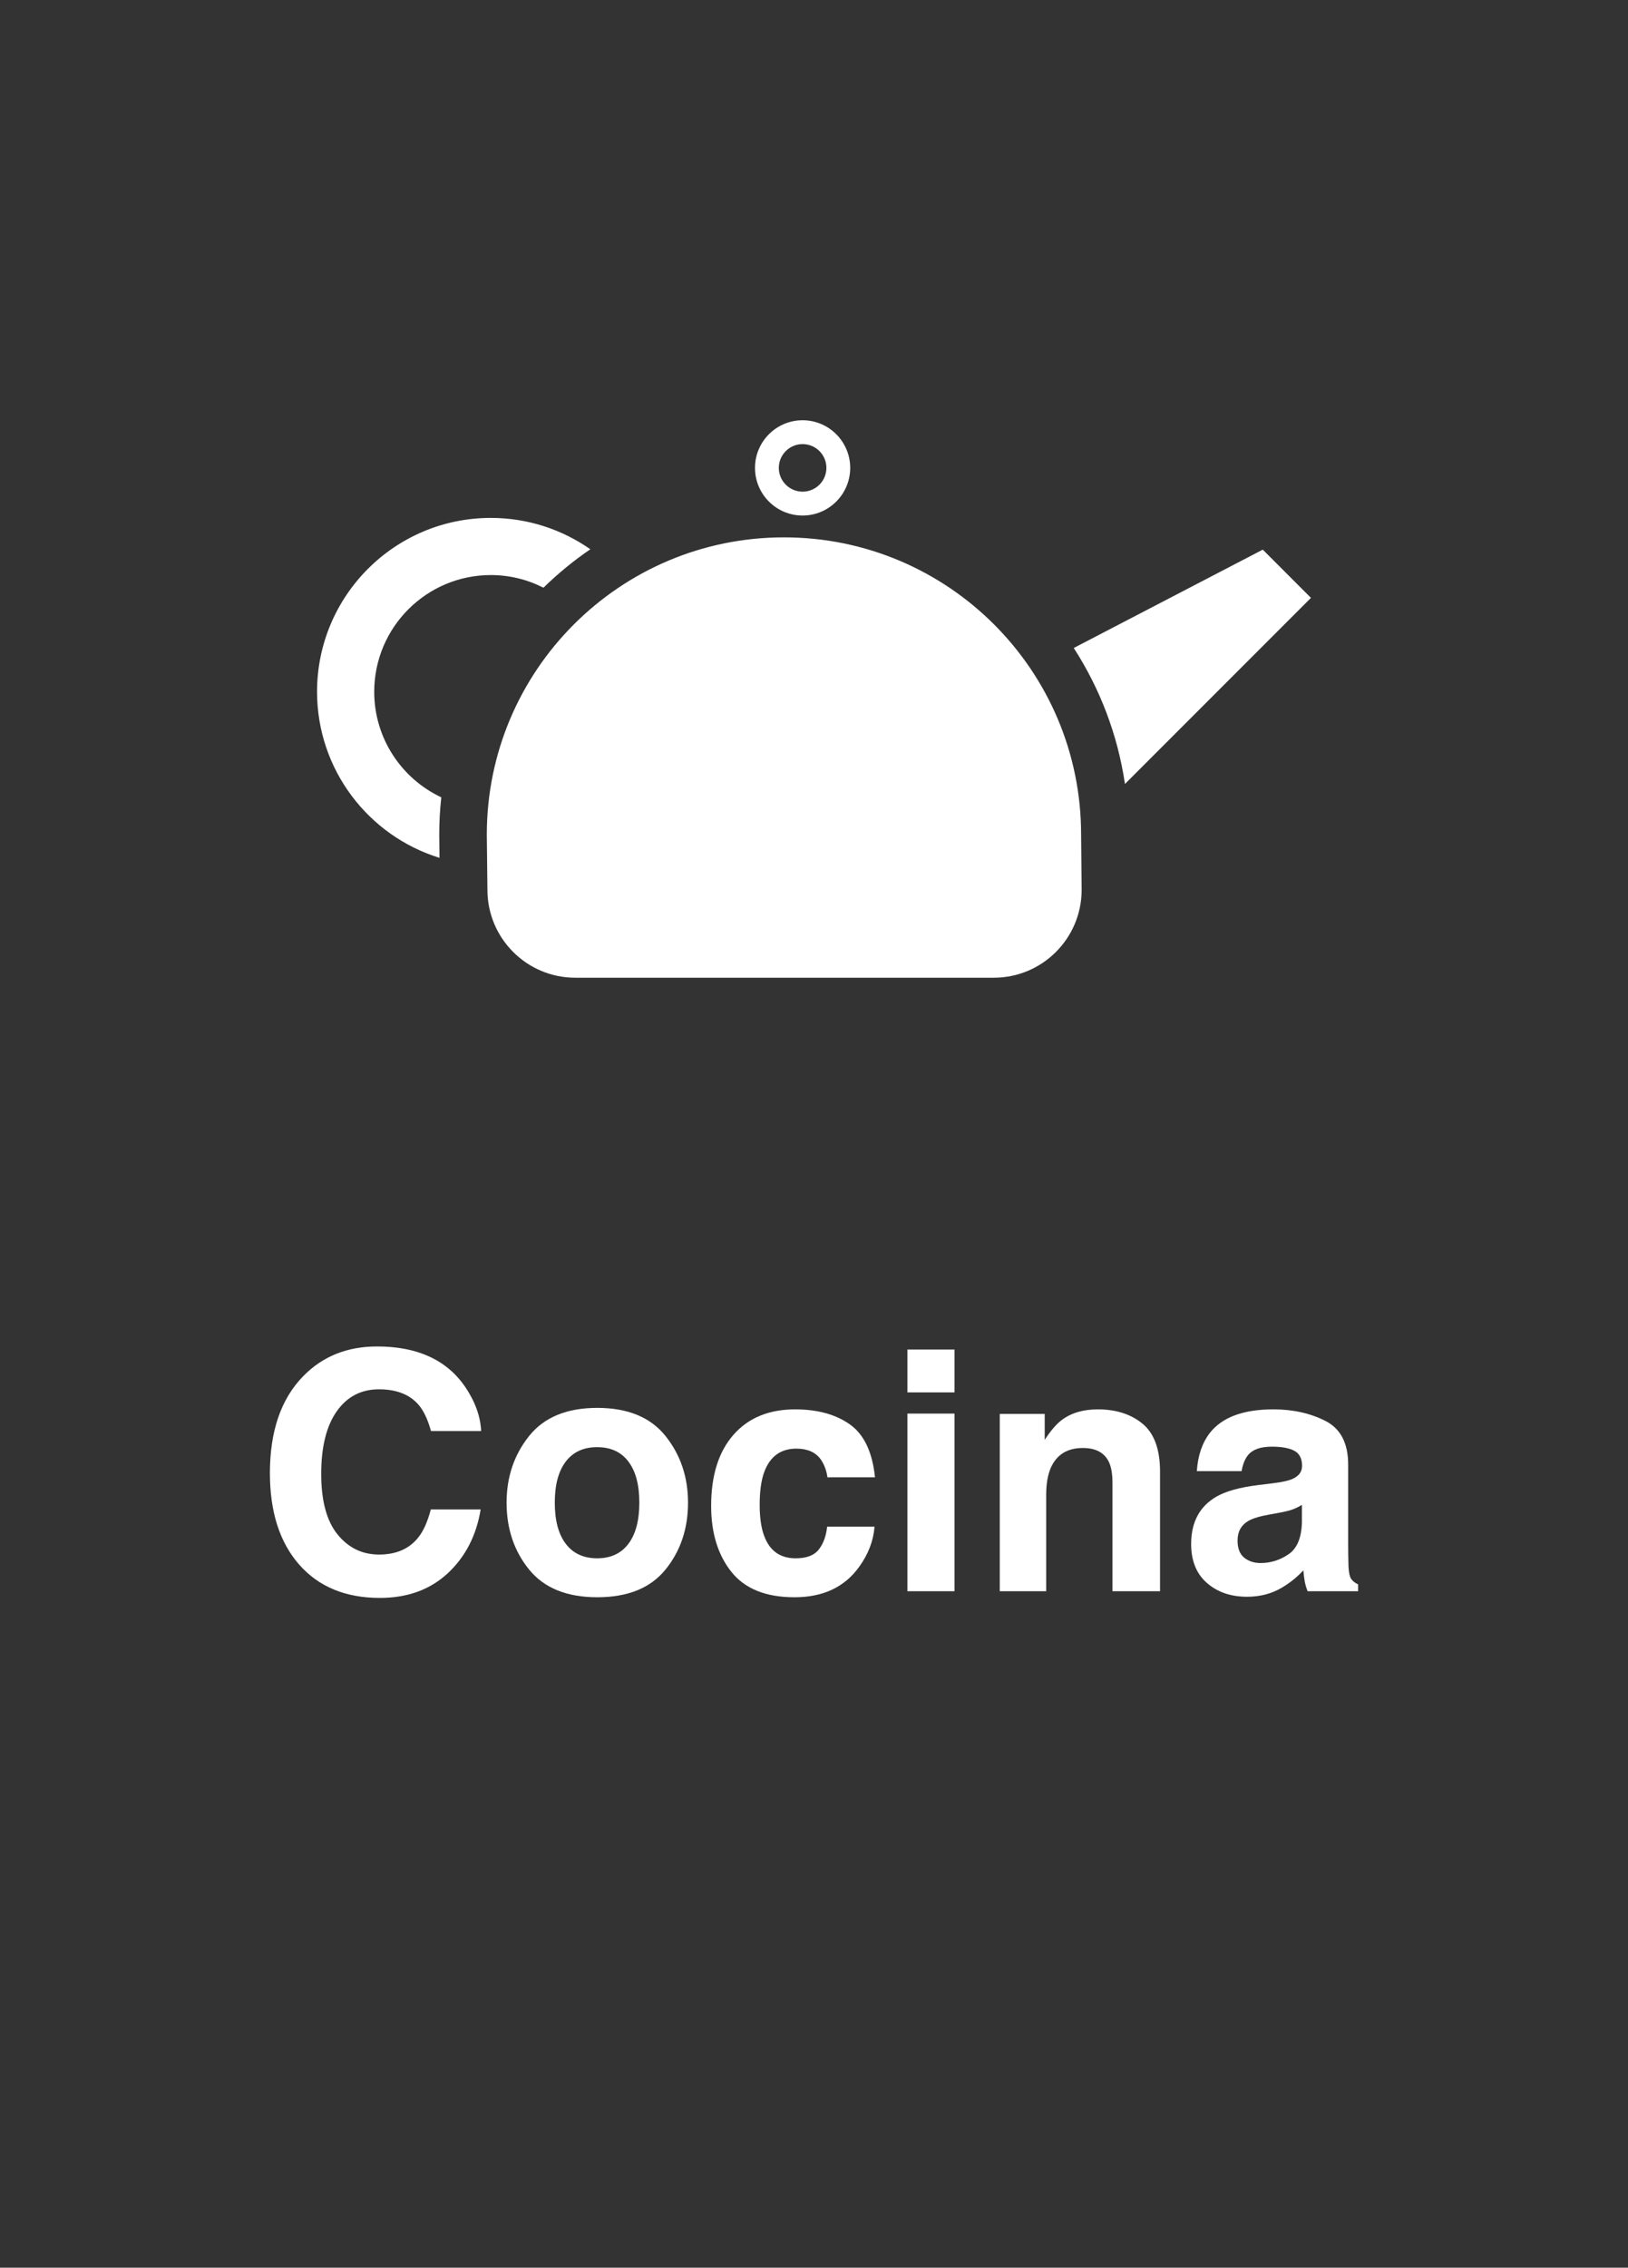 <?xml version="1.0" encoding="utf-8"?>
<!-- Generator: Adobe Illustrator 15.0.0, SVG Export Plug-In . SVG Version: 6.00 Build 0)  -->
<!DOCTYPE svg PUBLIC "-//W3C//DTD SVG 1.1//EN" "http://www.w3.org/Graphics/SVG/1.1/DTD/svg11.dtd">
<svg version="1.1" id="Layer_1" xmlns="http://www.w3.org/2000/svg" xmlns:xlink="http://www.w3.org/1999/xlink" x="0px" y="0px"
	 width="271.342px" height="377.765px" viewBox="1159.084 0 271.342 377.765" enable-background="new 1159.084 0 271.342 377.765"
	 xml:space="preserve">
<rect x="1159.084" y="0" width="271.342" height="377.765" fill="#333333" stroke="none"/>
<path fill="#FFFFFF" d="M1369.555,91.563l-31.506,16.381c4.336,6.725,7.318,14.4,8.533,22.656l31.002-31.003L1369.555,91.563z
	 M1232.635,132.825c-6.604-3.104-11.172-9.805-11.18-17.588c0.016-10.736,8.693-19.426,19.436-19.441
	c3.156,0,6.133,0.766,8.77,2.109c2.412-2.353,5.025-4.505,7.818-6.405c-4.701-3.285-10.424-5.223-16.588-5.223
	c-16,0-28.955,12.961-28.965,28.959c0.012,13.01,8.58,24.015,20.408,27.669l-0.039-3.812v-0.057
	C1232.293,136.933,1232.41,134.867,1232.635,132.825 M1292.852,73.982c2.201,0.004,3.969,1.77,3.969,3.964
	c0,2.186-1.768,3.95-3.969,3.961c-2.18-0.011-3.961-1.775-3.961-3.961C1288.891,75.751,1290.672,73.986,1292.852,73.982
	 M1292.852,85.881c4.381,0,7.932-3.554,7.939-7.934c-0.008-4.386-3.559-7.935-7.939-7.94c-4.377,0.005-7.93,3.554-7.93,7.94
	C1284.922,82.328,1288.475,85.881,1292.852,85.881 M1289.748,89.517c-27.348,0-49.527,22.173-49.527,49.521l0.104,9.19
	c0,8.092,6.561,14.646,14.639,14.646h69.762c8.084,0,14.639-6.554,14.639-14.646l-0.09-9.19
	C1339.273,111.689,1317.098,89.517,1289.748,89.517"/>
<g>
	<path fill="#FFFFFF" d="M1209.632,229.24c3.223-3.294,7.32-4.939,12.299-4.939c6.66,0,11.531,2.207,14.611,6.622
		c1.701,2.479,2.611,4.969,2.738,7.467h-8.361c-0.533-1.919-1.215-3.365-2.047-4.344c-1.49-1.738-3.697-2.606-6.621-2.606
		c-2.979,0-5.328,1.226-7.051,3.679c-1.719,2.452-2.578,5.922-2.578,10.411s0.906,7.849,2.721,10.085
		c1.816,2.235,4.121,3.352,6.918,3.352c2.869,0,5.053-0.958,6.559-2.876c0.832-1.032,1.523-2.579,2.072-4.641h8.307
		c-0.717,4.36-2.549,7.908-5.492,10.64c-2.945,2.732-6.719,4.1-11.32,4.1c-5.693,0-10.17-1.847-13.428-5.538
		c-3.258-3.709-4.889-8.796-4.889-15.257C1204.071,238.406,1205.925,233.023,1209.632,229.24z"/>
	<path fill="#FFFFFF" d="M1270.013,261.455c-2.498,3.083-6.291,4.625-11.377,4.625c-5.084,0-8.875-1.542-11.373-4.625
		s-3.746-6.795-3.746-11.136c0-4.267,1.248-7.965,3.746-11.092c2.498-3.13,6.289-4.693,11.373-4.693
		c5.086,0,8.879,1.566,11.377,4.693c2.496,3.129,3.744,6.825,3.744,11.092C1273.757,254.66,1272.509,258.372,1270.013,261.455z
		 M1263.821,257.178c1.215-1.608,1.82-3.894,1.82-6.858c0-2.964-0.605-5.244-1.82-6.844c-1.211-1.601-2.949-2.399-5.211-2.399
		c-2.26,0-4.004,0.801-5.227,2.399c-1.221,1.599-1.832,3.88-1.832,6.844c0,2.966,0.611,5.25,1.832,6.858
		c1.225,1.608,2.967,2.413,5.227,2.413C1260.872,259.591,1262.61,258.786,1263.821,257.178z"/>
	<path fill="#FFFFFF" d="M1296.995,246.099c-0.145-1.103-0.516-2.099-1.115-2.986c-0.869-1.194-2.223-1.791-4.055-1.791
		c-2.613,0-4.398,1.295-5.359,3.881c-0.508,1.372-0.764,3.197-0.764,5.471c0,2.166,0.256,3.907,0.764,5.227
		c0.924,2.46,2.666,3.691,5.225,3.691c1.812,0,3.102-0.489,3.863-1.467c0.762-0.977,1.225-2.243,1.389-3.799h7.9
		c-0.182,2.353-1.035,4.577-2.555,6.678c-2.43,3.385-6.025,5.077-10.789,5.077s-8.27-1.412-10.516-4.235
		c-2.248-2.823-3.371-6.485-3.371-10.982c0-5.076,1.24-9.024,3.723-11.849c2.48-2.824,5.906-4.234,10.271-4.234
		c3.713,0,6.752,0.832,9.115,2.496c2.365,1.666,3.766,4.606,4.201,8.823H1296.995z"/>
	<path fill="#FFFFFF" d="M1318.171,231.955h-7.846v-7.14h7.846V231.955z M1310.325,235.484h7.846v29.591h-7.846V235.484z"/>
	<path fill="#FFFFFF" d="M1349.524,237.182c1.938,1.602,2.906,4.256,2.906,7.967v19.927h-7.928v-17.998
		c0-1.558-0.205-2.75-0.621-3.584c-0.754-1.52-2.191-2.278-4.309-2.278c-2.607,0-4.395,1.111-5.365,3.338
		c-0.502,1.176-0.754,2.679-0.754,4.506v16.017h-7.736v-29.537h7.492v4.317c0.99-1.521,1.93-2.616,2.812-3.285
		c1.584-1.195,3.594-1.791,6.027-1.791C1345.095,234.779,1347.587,235.579,1349.524,237.182z"/>
	<path fill="#FFFFFF" d="M1371.343,247.076c1.441-0.182,2.471-0.407,3.092-0.679c1.111-0.471,1.668-1.205,1.668-2.199
		c0-1.212-0.428-2.05-1.279-2.511c-0.855-0.461-2.105-0.692-3.756-0.692c-1.852,0-3.166,0.454-3.934,1.359
		c-0.553,0.669-0.92,1.574-1.104,2.715h-7.467c0.166-2.588,0.893-4.714,2.182-6.38c2.055-2.606,5.58-3.909,10.578-3.909
		c3.256,0,6.145,0.644,8.672,1.927c2.527,1.286,3.791,3.712,3.791,7.276v13.574c0,0.94,0.016,2.079,0.053,3.42
		c0.053,1.012,0.209,1.701,0.461,2.062c0.254,0.361,0.635,0.661,1.141,0.896v1.141h-8.416c-0.234-0.596-0.396-1.158-0.488-1.682
		c-0.092-0.526-0.164-1.123-0.217-1.794c-1.074,1.158-2.312,2.145-3.715,2.959c-1.674,0.958-3.568,1.438-5.678,1.438
		c-2.697,0-4.922-0.764-6.678-2.293c-1.756-1.528-2.635-3.696-2.635-6.501c0-3.639,1.414-6.271,4.238-7.9
		c1.551-0.887,3.83-1.521,6.84-1.9L1371.343,247.076z M1376.075,250.686c-0.494,0.308-0.996,0.558-1.5,0.747
		c-0.504,0.19-1.197,0.366-2.078,0.53l-1.762,0.324c-1.65,0.29-2.836,0.644-3.555,1.06c-1.219,0.705-1.83,1.801-1.83,3.284
		c0,1.321,0.375,2.276,1.119,2.865s1.648,0.883,2.715,0.883c1.689,0,3.248-0.49,4.672-1.467c1.424-0.976,2.162-2.76,2.219-5.348
		V250.686L1376.075,250.686z"/>
</g>
</svg>
